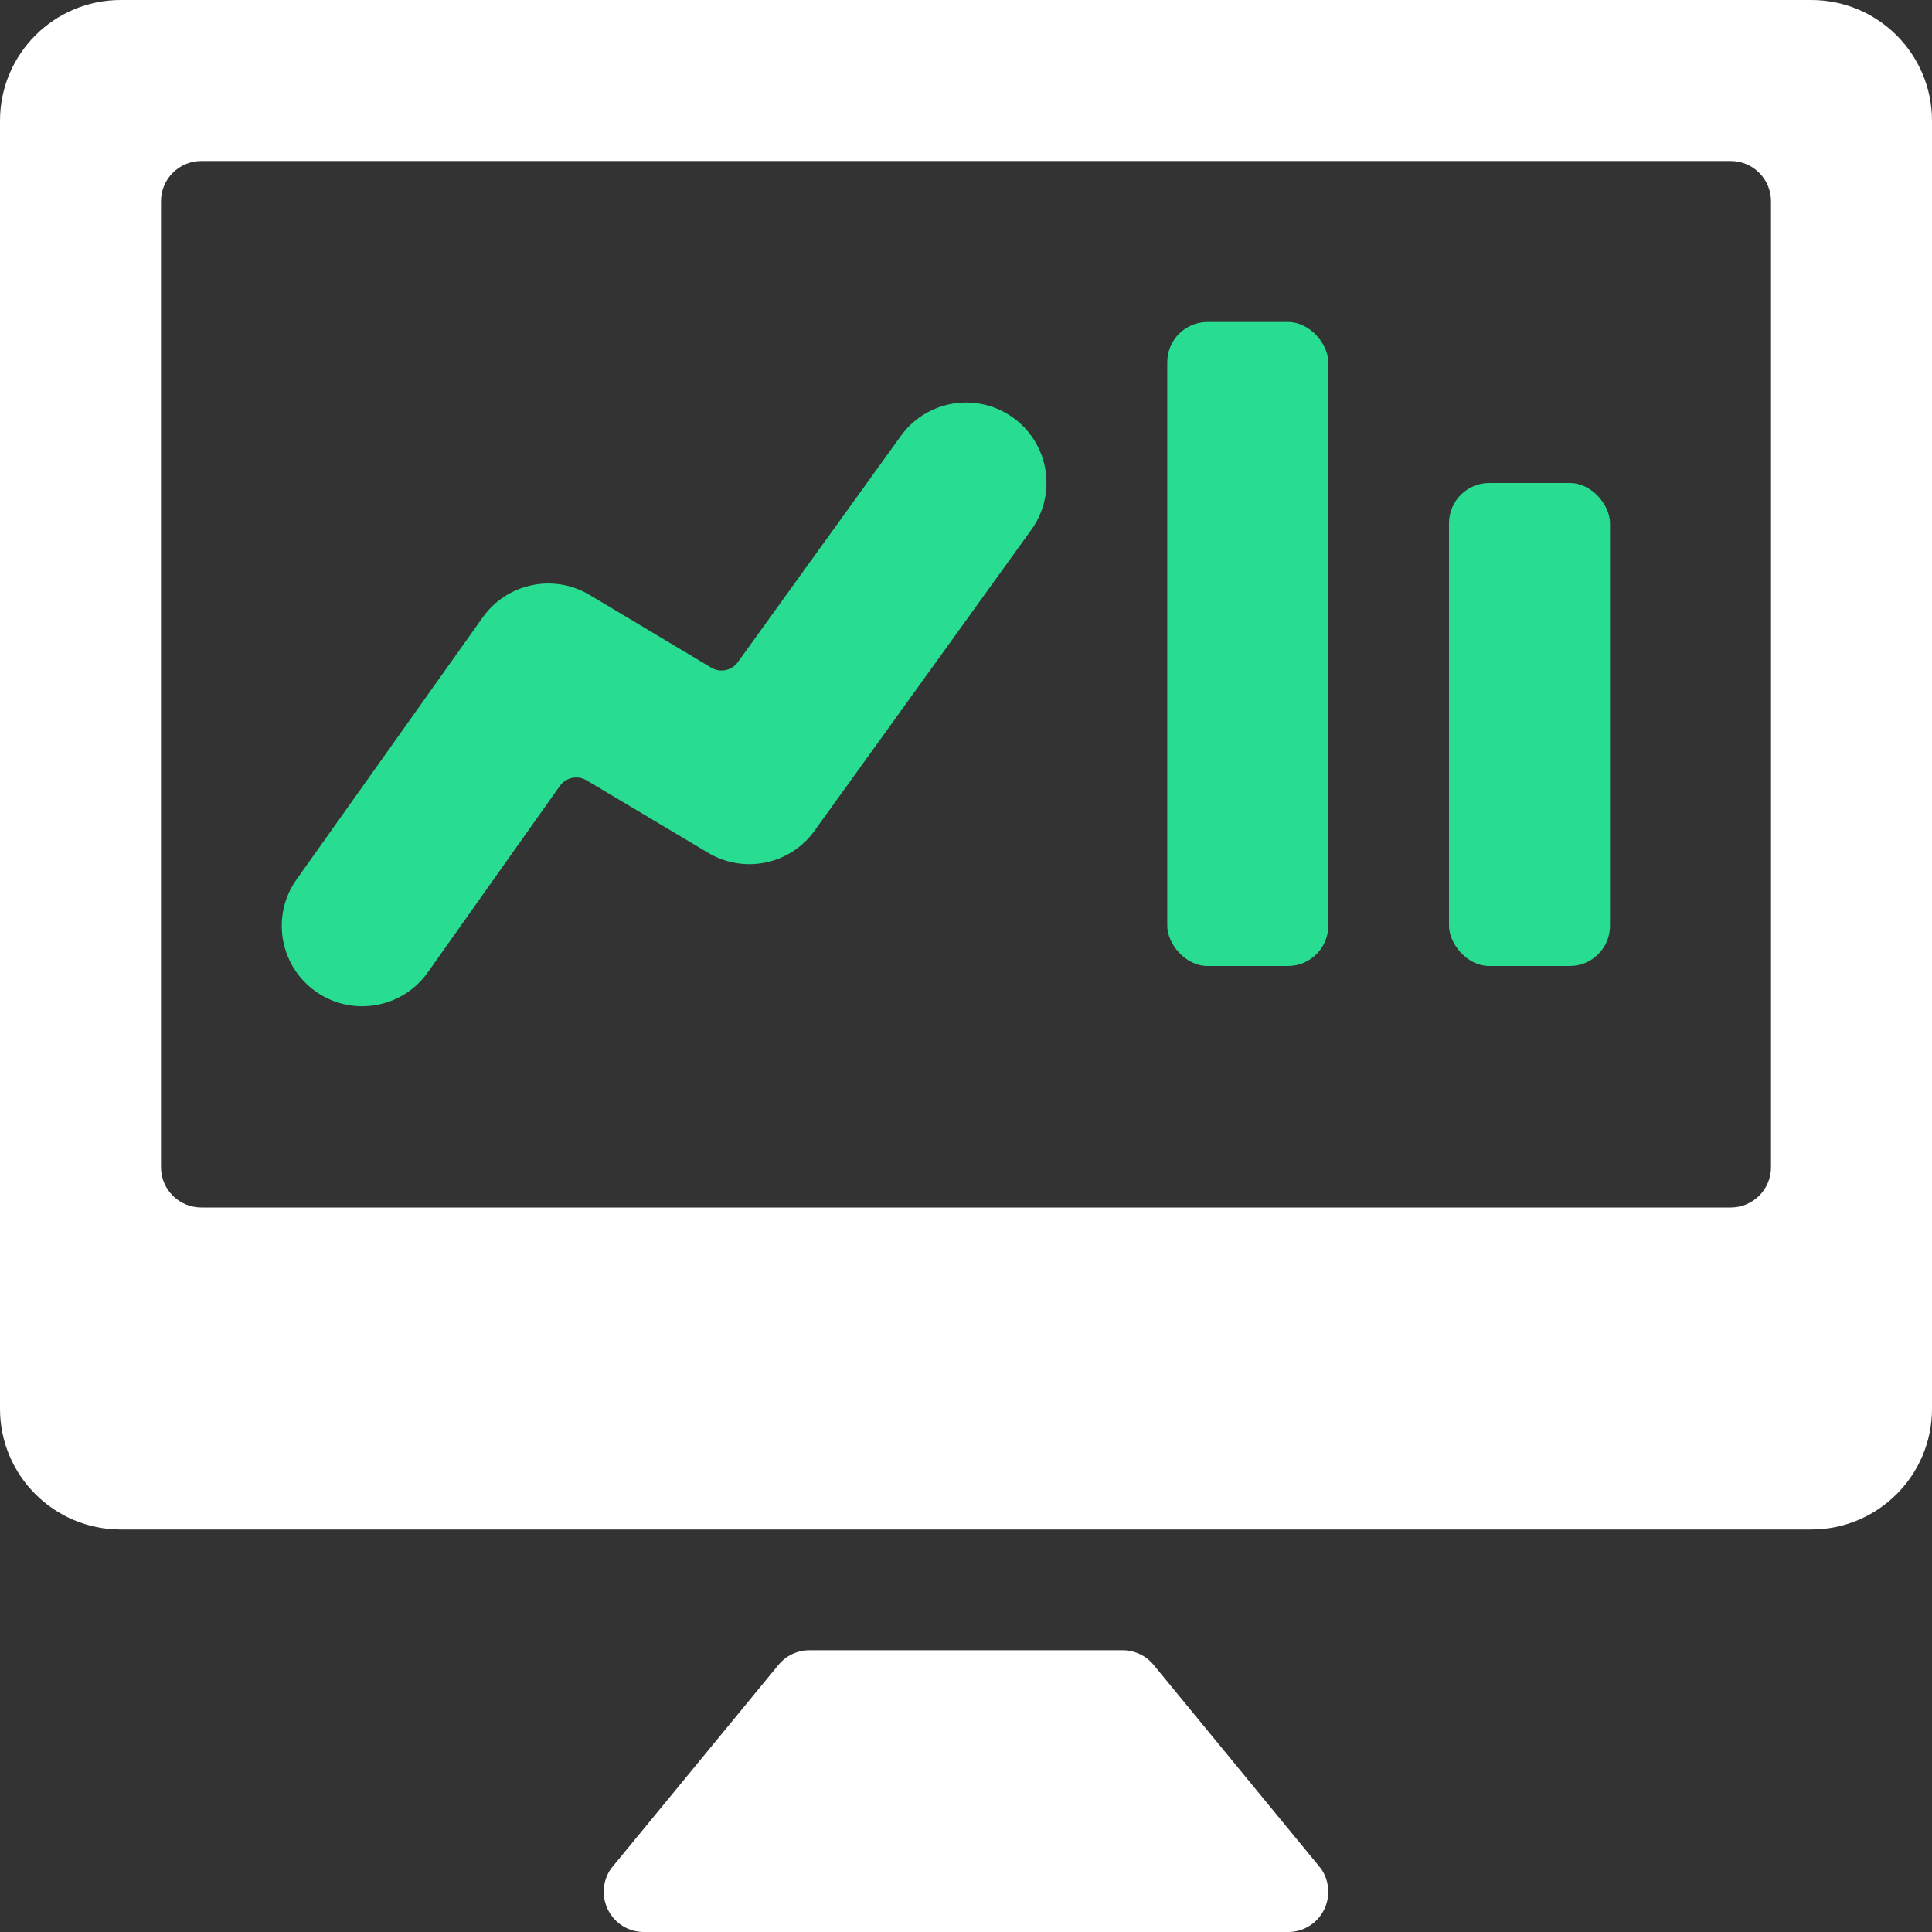 <?xml version="1.0" encoding="UTF-8"?> <svg xmlns="http://www.w3.org/2000/svg" xmlns:xlink="http://www.w3.org/1999/xlink" width="48px" height="48px" viewBox="0 0 48 48"><rect x="0" y="0" width="48" height="48" fill="#333333" stroke="none"/> <!-- Generator: Sketch 51.2 (57519) - http://www.bohemiancoding.com/sketch --> <title>Leadership and Management</title> <desc>Created with Sketch.</desc> <defs></defs> <g id="Page-1" stroke="none" stroke-width="1" fill="none" fill-rule="evenodd"> <g id="Home-Visual" transform="translate(-212, -800)" fill-rule="nonzero"> <g id="Leadership-and-Management" transform="translate(212, 800)"> <path d="M28.66,41.362 C28.471,41.133 28.191,41 27.896,41 L20.106,41 C19.811,41 19.531,41.133 19.342,41.362 L15.18,46.426 C14.967,46.732 14.941,47.131 15.112,47.462 C15.283,47.793 15.622,48 15.992,48 L32.008,48 C32.378,48 32.717,47.793 32.888,47.462 C33.059,47.131 33.033,46.732 32.82,46.426 L28.66,41.362 Z" id="Shape" fill="#FFFFFF"></path> <path d="M45,0 L3,0 C1.343,-1.01453063e-16 2.02906125e-16,1.343 0,3 L0,35 C2.02906125e-16,36.657 1.343,38 3,38 L45,38 C46.657,38 48,36.657 48,35 L48,3 C48,1.343 46.657,1.01453063e-16 45,0 Z M44,29 C44,29.552 43.552,30 43,30 L5,30 C4.448,30 4,29.552 4,29 L4,5 C4,4.448 4.448,4 5,4 L43,4 C43.552,4 44,4.448 44,5 L44,29 Z" id="Shape" fill="#FFFFFF"></path> <path d="M20.023,20.892 C20.1,20.815 20.17,20.732 20.233,20.645 L25.6,13.194 C26.034,12.616 26.122,11.849 25.829,11.188 C25.536,10.527 24.909,10.076 24.189,10.009 C23.469,9.941 22.769,10.268 22.358,10.863 L18.332,16.45 C18.181,16.662 17.893,16.721 17.671,16.588 L14.645,14.778 C13.751,14.246 12.597,14.489 11.994,15.337 L7.369,21.848 C6.73,22.747 6.942,23.993 7.842,24.632 C8.742,25.27 9.99,25.058 10.628,24.159 L13.91,19.525 C14.062,19.313 14.351,19.254 14.575,19.388 L17.585,21.183 C18.368,21.656 19.373,21.536 20.023,20.892 Z" id="Shape" fill="#28DC91"></path> <rect id="Rectangle-path" fill="#28DC91" x="29" y="8" width="4" height="16" rx="1"></rect> <rect id="Rectangle-path" fill="#28DC91" x="36" y="12" width="4" height="12" rx="1"></rect> </g> </g> </g> </svg> 